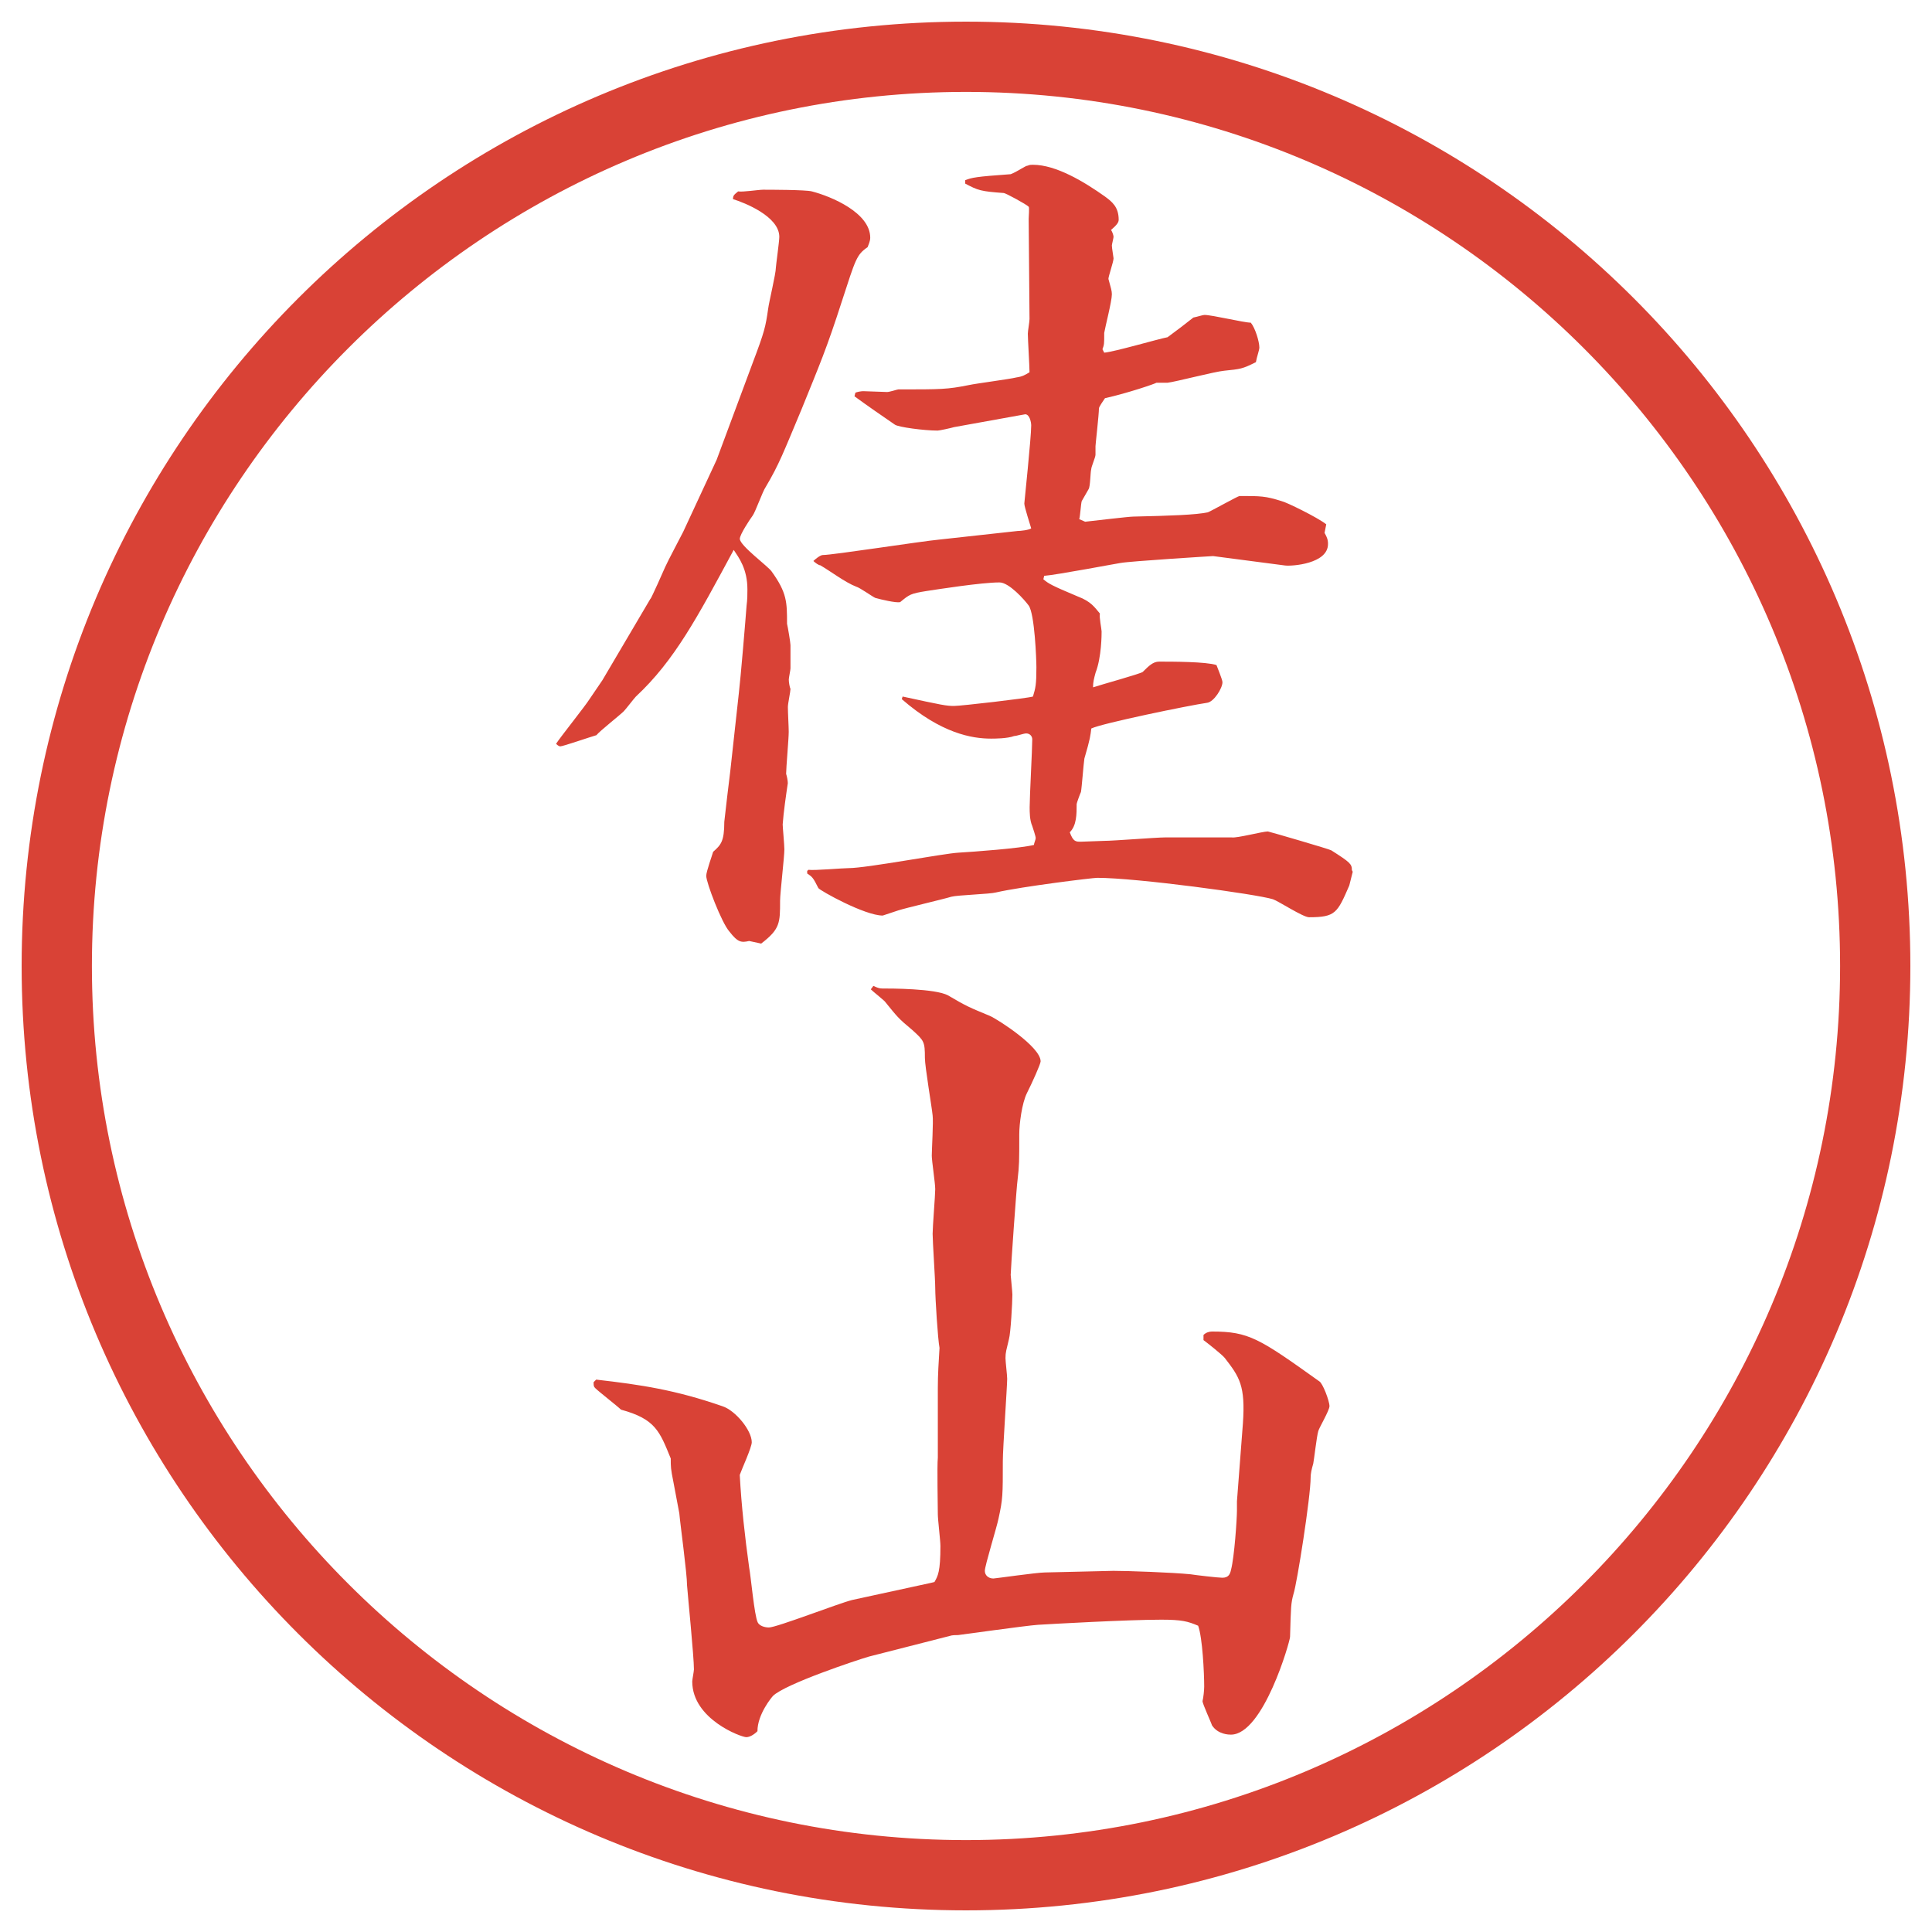 <?xml version="1.0" encoding="UTF-8"?>
<svg id="_レイヤー_1" data-name="レイヤー_1" xmlns="http://www.w3.org/2000/svg" version="1.1" viewBox="0 0 27.496 27.496">
  <!-- Generator: Adobe Illustrator 29.0.1, SVG Export Plug-In . SVG Version: 2.1.0 Build 192)  -->
  <g id="_楕円形_1" data-name="楕円形_1">
    <path d="M13.748,1.308c6.859,0,12.44,5.581,12.44,12.44s-5.581,12.44-12.44,12.44S1.308,20.607,1.308,13.748,6.889,1.308,13.748,1.308M13.748.308C6.325.308.308,6.325.308,13.748s6.017,13.44,13.44,13.44,13.44-6.017,13.44-13.44S21.171.308,13.748.308h0Z" fill="#d94236"/>
  </g>
  <g>
    <path d="M9.259,8.521c.012-.012.183-.391.208-.452.037-.085.22-.427.256-.5l.476-1.025.513-1.379c.171-.452.183-.513.22-.769.012-.098.11-.5.11-.586,0-.024.049-.378.049-.439,0-.293-.5-.488-.659-.537,0-.049.012-.061.073-.11.061.012.293-.024.354-.024.073,0,.61,0,.696.024.281.073.83.305.83.659,0,.049-.024.098-.037.134-.159.11-.171.171-.366.769-.22.684-.317.903-.574,1.538-.256.61-.317.781-.513,1.111-.037.049-.146.354-.183.403s-.183.269-.183.33c0,.098.403.391.452.464.22.305.22.439.22.745.012.049.049.269.049.305v.33c0,.024-.024.134-.024.159,0,.037.012.11.024.134,0,.037-.037.208-.037.256,0,.085.012.281.012.354,0,.098-.037.513-.037.598.012.037.024.098.024.134-.024.159-.061.415-.073.586,0,.037.024.293.024.354,0,.11-.061.623-.061.732,0,.317,0,.403-.269.61l-.171-.037c-.11.024-.159.024-.281-.134-.11-.122-.33-.696-.33-.793,0-.061.085-.293.098-.342.11-.098.159-.146.159-.427.012-.122.073-.623.085-.72l.122-1.111c.024-.195.098-1.074.11-1.245.012-.085.012-.171.012-.232,0-.293-.122-.452-.195-.562-.513.952-.842,1.575-1.392,2.087-.024.024-.146.183-.171.208-.061.061-.342.281-.391.342-.085.024-.476.159-.513.159-.024,0-.049-.024-.061-.037.073-.11.415-.537.476-.635.024-.037.159-.232.183-.269l.684-1.16ZM11.493,12.391l.012-.012c.085.012.488-.024.574-.024.256,0,1.343-.208,1.562-.22.208-.012.878-.061,1.074-.11,0-.024.025-.073.025-.098s-.037-.134-.049-.171c-.037-.085-.037-.195-.037-.269,0-.146.037-.83.037-.964,0-.049-.037-.085-.086-.085-.037,0-.135.037-.171.037-.098.037-.281.037-.33.037-.269,0-.708-.073-1.27-.562l.012-.037c.562.122.623.134.732.134.098,0,1.05-.11,1.123-.134.037-.122.049-.171.049-.415,0-.11-.024-.757-.109-.879-.062-.085-.281-.33-.416-.33-.256,0-.878.098-1.037.122-.232.037-.244.049-.378.159-.061.012-.269-.037-.354-.061-.049-.024-.22-.146-.269-.159-.159-.061-.366-.22-.513-.305-.024,0-.073-.037-.098-.061.024-.024.098-.085.134-.085.146,0,1.392-.195,1.66-.22l1.111-.122c.036,0,.159-.012.195-.037-.013-.049-.098-.305-.098-.354,0-.012.098-.94.098-1.111,0-.049-.024-.159-.085-.159l-1.014.183c-.037.012-.208.049-.232.049-.195,0-.562-.049-.61-.085-.195-.134-.391-.269-.574-.403l.012-.049c.012-.012.085-.024.11-.024l.342.012c.037,0,.146-.037.159-.037.61,0,.696,0,1.001-.061.11-.024.585-.085.683-.11.086-.012.123-.037.184-.073,0-.085-.024-.476-.024-.549,0-.037.024-.171.024-.208l-.012-1.428c0-.037.012-.159,0-.171-.037-.037-.33-.195-.354-.195-.33-.024-.366-.037-.549-.134v-.049c.098-.037.146-.049.647-.085.098-.037.208-.122.244-.122.024-.012.049-.012.073-.012.33,0,.732.244,1.025.452.098.073.195.146.195.33,0,.037-.024.073-.109.146.012.012.036.073.036.098,0,.012-.024.11-.024.122,0,.037.024.171.024.183,0,.049-.073.256-.073.293.037.134.049.171.049.22,0,.098-.098.476-.109.549v.024c0,.122,0,.146-.025.208l.025.049c.146-.012.769-.195.902-.22l.195-.146.172-.134c.061-.012.134-.037.158-.037.109,0,.562.11.659.11.062.073.122.269.122.354,0,.037-.037.134-.049.208-.195.098-.22.098-.451.122-.135.012-.696.159-.807.171h-.158c-.012.012-.402.146-.732.22-.024.037-.086.122-.086.146,0,.085-.049.513-.049.537v.122c0,.037-.061.171-.061.208-.012.037-.012.244-.037.281-.012.024-.085.146-.098.171-.012.037-.023.232-.036.256l.085.037c.11-.012.623-.073.684-.073.525-.012.892-.024,1.062-.061.037-.012.428-.232.451-.232.306,0,.367,0,.599.073.062.012.513.232.635.33l-.024.122c.049.085.049.122.049.159,0,.281-.513.317-.61.305l-1.025-.134c-.013,0-1.185.073-1.318.098-.013,0-.915.171-1.086.183l-.012.049c.073.061.109.085.488.244.195.073.244.159.317.244-.013.049.024.22.024.256s0,.366-.086.586c-.023.085-.036.134-.036.208.11-.037.684-.195.708-.22.086-.085.146-.146.232-.146.183,0,.671,0,.817.049.013.037.085.208.085.244,0,.085-.121.281-.219.293-.257.037-1.502.293-1.648.366-.012.098-.012.134-.098.427-.012.073-.037.415-.049.476-.012.024-.061.159-.061.171,0,.146,0,.305-.098.403.049.134.085.134.158.134.049,0,.281-.012.33-.012.134,0,.744-.049.866-.049h.952c.073.012.439-.085.513-.085.013,0,.892.256.903.269.269.171.293.195.293.281l.012.024-.049.195c-.17.391-.195.452-.573.452-.085,0-.439-.232-.513-.256-.232-.073-1.941-.305-2.502-.305-.062,0-1.062.122-1.44.208-.085.024-.549.037-.635.061-.122.037-.647.159-.757.195l-.22.073c-.256,0-.891-.354-.916-.391-.073-.146-.085-.159-.159-.208v-.037Z" fill="#d94236"/>
    <path d="M8.49,19.635c.635.073,1.123.146,1.794.379.183.061.415.342.415.512,0,.074-.146.391-.171.465.024.439.073.879.134,1.318.024.121.073.684.122.781.024.049.098.072.159.072.11,0,.989-.342,1.184-.391l1.123-.244.049-.012c.049-.086.085-.146.085-.513,0-.073-.037-.378-.037-.452,0-.121-.012-.684,0-.805v-.989c0-.195.012-.378.024-.573-.024-.123-.061-.709-.061-.855,0-.121-.037-.658-.037-.769,0-.098.037-.55.037-.635s-.049-.403-.049-.476c0-.086.024-.488.012-.574-.012-.122-.11-.695-.11-.818,0-.231-.012-.244-.171-.39-.22-.183-.22-.195-.391-.403,0-.012-.171-.146-.208-.183l.037-.049c.049.024.085.037.122.037.122,0,.757,0,.94.098.269.159.305.171.598.293.11.049.72.439.72.646,0,.037-.121.306-.195.452-.072.146-.109.439-.109.586,0,.391,0,.439-.024.647-.013.072-.098,1.281-.098,1.354,0,.013.024.244.024.28,0,.11-.024.55-.049.635-.037.159-.049.184-.049.27,0,.049.024.244.024.293,0,.109-.062.988-.062,1.172,0,.488,0,.537-.061.817-.024.122-.195.671-.195.745,0,.061.049.109.122.109.024,0,.622-.086.732-.086l.976-.023c.208,0,.843.023,1.099.049.073.012.391.049.451.049.086,0,.11-.049.123-.11.049-.183.085-.732.085-.843v-.134l.085-1.11c.037-.537-.049-.66-.256-.928-.037-.049-.256-.221-.305-.257v-.073c.036-.037.085-.049.121-.049.525,0,.672.098,1.526.708.049.024.146.28.146.354,0,.061-.146.305-.159.354-.023.073-.061.415-.072.464-.025.085-.037.146-.037.195,0,.28-.195,1.514-.244,1.66-.037.134-.037.183-.049.61,0,.061-.379,1.392-.842,1.392-.025,0-.184,0-.27-.134,0-.013-.134-.306-.134-.342.013-.049.024-.159.024-.208,0-.195-.024-.696-.086-.866-.146-.062-.231-.086-.524-.086-.476,0-1.562.061-1.757.073-.183.013-1.123.146-1.135.146-.037,0-.085,0-.122.013l-1.147.293c-.171.049-1.196.391-1.367.561-.012.013-.22.257-.22.501-.049.049-.11.085-.159.085-.073,0-.769-.256-.769-.793,0-.024.024-.146.024-.171,0-.183-.085-1.025-.098-1.196,0-.171-.098-.879-.11-1.025l-.085-.451c-.037-.184-.037-.208-.037-.33-.159-.391-.22-.562-.708-.695-.049-.049-.317-.257-.366-.306-.024-.024-.024-.036-.024-.085l.037-.037Z" fill="#d94236"/>
  </g>
</svg>